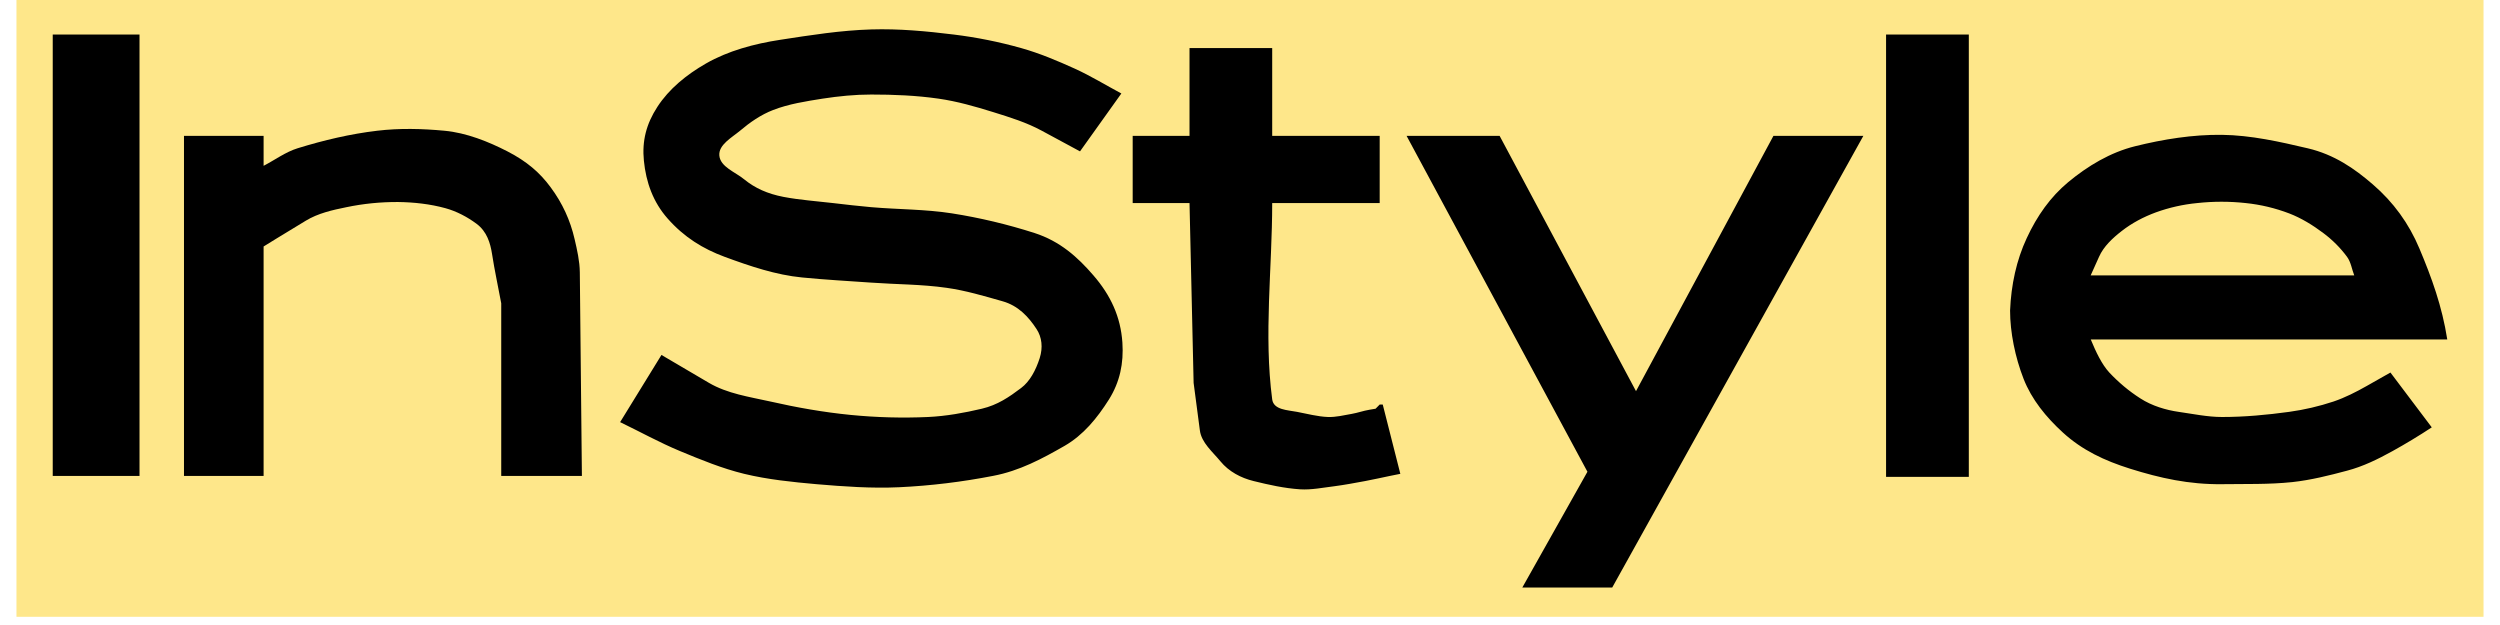 <svg xmlns="http://www.w3.org/2000/svg" xmlns:xlink="http://www.w3.org/1999/xlink" width="200" zoomAndPan="magnify" viewBox="0 0 150 37.5" height="50" preserveAspectRatio="xMidYMid meet" version="1.0"><defs><clipPath id="ac704f03d4"><path d="M 0.988 0 L 149.012 0 L 149.012 37.008 L 0.988 37.008 Z M 0.988 0 " clip-rule="nonzero"/></clipPath></defs><g clip-path="url(#ac704f03d4)"><path fill="#fee78a" d="M 0.988 -55.512 L 149.012 -55.512 L 149.012 92.516 L 0.988 92.516 Z M 0.988 -55.512 " fill-opacity="1" fill-rule="evenodd"/></g><path fill="#000000" d="M 3.164 2.074 L 8.371 2.074 L 8.371 28.555 L 3.164 28.555 Z M 22.633 7.844 C 23.969 7.684 25.328 7.719 26.664 7.844 C 27.984 7.965 29.312 8.5 30.445 9.082 C 31.605 9.68 32.391 10.352 33.051 11.254 C 33.742 12.188 34.219 13.219 34.477 14.352 C 34.629 15.004 34.781 15.668 34.789 16.336 L 34.914 28.555 L 30.074 28.555 L 30.074 18.199 C 29.891 17.207 29.672 16.219 29.52 15.223 C 29.422 14.605 29.223 13.891 28.586 13.422 C 28.031 13.012 27.395 12.676 26.727 12.492 C 25.805 12.238 24.832 12.133 23.875 12.121 C 22.832 12.117 21.797 12.219 20.773 12.434 C 19.941 12.602 19.082 12.797 18.355 13.238 L 16.621 14.293 L 15.816 14.789 L 15.816 28.555 L 11.039 28.555 L 11.039 8.152 L 15.816 8.152 L 15.816 9.949 C 16.496 9.598 17.129 9.121 17.859 8.895 C 19.418 8.414 21.016 8.035 22.633 7.844 Z M 22.633 7.844 " fill-opacity="1" fill-rule="evenodd"/><path fill="#000000" d="M 125.441 16.523 L 141.254 16.523 C 141.109 16.152 141.059 15.73 140.82 15.406 C 140.418 14.863 139.941 14.387 139.395 13.98 C 138.766 13.508 138.082 13.086 137.352 12.805 C 136.508 12.484 135.641 12.277 134.746 12.184 C 133.773 12.078 132.801 12.078 131.832 12.184 C 130.98 12.266 130.152 12.453 129.352 12.742 C 128.621 13.012 127.918 13.379 127.305 13.859 C 126.762 14.281 126.219 14.781 125.941 15.41 Z M 111.801 8.152 L 96.734 35.25 L 91.34 35.25 L 95.246 28.305 L 84.395 8.152 L 89.977 8.152 L 98.16 23.469 L 106.406 8.152 Z M 113.164 2.074 L 118.129 2.074 L 118.129 28.613 L 113.164 28.613 Z M 128.109 8.773 C 129.809 8.352 131.566 8.07 133.316 8.09 C 135.055 8.113 136.773 8.5 138.465 8.898 C 140.051 9.27 141.273 10.113 142.371 11.066 C 143.605 12.129 144.535 13.41 145.164 14.91 C 145.898 16.652 146.527 18.383 146.836 20.367 L 125.445 20.367 C 125.754 21.113 126.105 21.859 126.559 22.352 C 127.117 22.945 127.734 23.465 128.418 23.902 C 129.117 24.355 129.969 24.605 130.715 24.711 C 131.578 24.832 132.445 25.02 133.32 25.02 C 134.668 25.02 136.016 24.895 137.352 24.711 C 138.258 24.586 139.145 24.379 140.016 24.09 C 140.707 23.855 141.363 23.52 142 23.16 L 143.426 22.352 L 145.906 25.641 C 145.141 26.145 144.355 26.621 143.551 27.066 C 142.648 27.566 141.77 27.992 140.82 28.242 C 139.742 28.531 138.648 28.805 137.535 28.926 C 136.137 29.074 134.727 29.031 133.32 29.051 C 131.336 29.074 129.613 28.688 127.801 28.121 C 126.266 27.637 124.938 27.016 123.77 25.949 C 122.766 25.031 121.898 23.969 121.414 22.727 C 120.906 21.426 120.605 19.934 120.605 18.633 C 120.668 17.082 120.992 15.598 121.602 14.293 C 122.23 12.934 123.035 11.812 124.078 10.941 C 125.27 9.949 126.625 9.141 128.109 8.773 Z M 38.633 9.641 C 38.762 10.941 39.188 12.129 40.059 13.113 C 41.051 14.238 42.184 14.93 43.469 15.406 C 45.035 15.984 46.566 16.496 48.121 16.648 C 49.5 16.785 50.891 16.859 52.273 16.957 C 53.781 17.066 55.305 17.055 56.801 17.27 C 57.938 17.43 59.047 17.762 60.148 18.074 C 61.094 18.34 61.707 19 62.195 19.746 C 62.516 20.238 62.582 20.848 62.383 21.484 C 62.148 22.215 61.793 22.887 61.266 23.281 C 60.551 23.82 59.863 24.297 58.91 24.523 C 57.852 24.773 56.77 24.969 55.684 25.02 C 54.133 25.09 52.582 25.047 51.035 24.895 C 49.406 24.734 47.793 24.449 46.199 24.086 C 44.953 23.809 43.637 23.617 42.539 22.973 L 39.688 21.297 L 37.207 25.328 C 38.406 25.906 39.574 26.555 40.805 27.066 C 42.059 27.586 43.328 28.109 44.648 28.43 C 46.07 28.773 47.535 28.922 48.988 29.051 C 50.637 29.191 52.297 29.312 53.949 29.234 C 55.848 29.145 57.727 28.914 59.594 28.551 C 61.172 28.25 62.523 27.527 63.871 26.754 C 65.004 26.102 65.828 25.09 66.539 23.965 C 67.195 22.914 67.426 21.797 67.344 20.555 C 67.238 19.004 66.641 17.719 65.605 16.523 C 64.656 15.422 63.605 14.477 62.07 13.98 C 60.449 13.461 58.797 13.066 57.113 12.801 C 55.516 12.551 53.887 12.57 52.273 12.43 C 51.508 12.363 50.746 12.273 49.98 12.184 C 48.988 12.066 47.984 12 47.004 11.812 C 46.059 11.629 45.301 11.293 44.648 10.758 C 44.117 10.32 43.219 10.016 43.16 9.332 C 43.105 8.688 43.906 8.258 44.402 7.844 C 44.996 7.34 45.656 6.883 46.383 6.602 C 47.332 6.234 48.355 6.078 49.359 5.918 C 50.324 5.77 51.301 5.672 52.273 5.672 C 53.621 5.672 54.973 5.727 56.305 5.918 C 57.422 6.078 58.516 6.391 59.594 6.727 C 60.586 7.035 61.594 7.348 62.508 7.844 L 64.801 9.082 L 67.281 5.609 C 66.352 5.113 65.453 4.559 64.492 4.121 C 63.441 3.645 62.375 3.195 61.266 2.883 C 59.945 2.512 58.602 2.242 57.238 2.074 C 55.594 1.871 53.934 1.715 52.277 1.766 C 50.445 1.82 48.629 2.109 46.82 2.387 C 45.258 2.625 43.676 3.051 42.355 3.812 C 41.191 4.48 40.141 5.332 39.441 6.414 C 38.773 7.441 38.516 8.461 38.633 9.641 Z M 67.961 8.152 L 71.371 8.152 L 71.371 2.883 L 76.332 2.883 L 76.332 8.152 L 82.781 8.152 L 82.781 12.184 L 76.332 12.184 C 76.332 16.109 75.82 20.07 76.332 23.965 C 76.418 24.598 77.258 24.602 77.82 24.711 C 78.438 24.828 79.055 24.996 79.68 25.02 C 80.16 25.035 80.637 24.914 81.109 24.832 C 81.465 24.77 81.805 24.645 82.16 24.586 L 82.535 24.523 L 82.781 24.273 L 82.965 24.273 L 84.02 28.43 L 83.398 28.555 C 82.906 28.656 82.41 28.77 81.91 28.863 C 81.293 28.977 80.676 29.094 80.051 29.176 C 79.371 29.258 78.688 29.402 78.004 29.359 C 77.062 29.297 76.133 29.09 75.215 28.863 C 74.453 28.676 73.73 28.293 73.23 27.684 C 72.758 27.109 72.086 26.562 71.992 25.824 L 71.617 22.973 L 71.371 12.184 L 67.961 12.184 Z M 67.961 8.152 " fill-opacity="1" fill-rule="evenodd"/></svg>